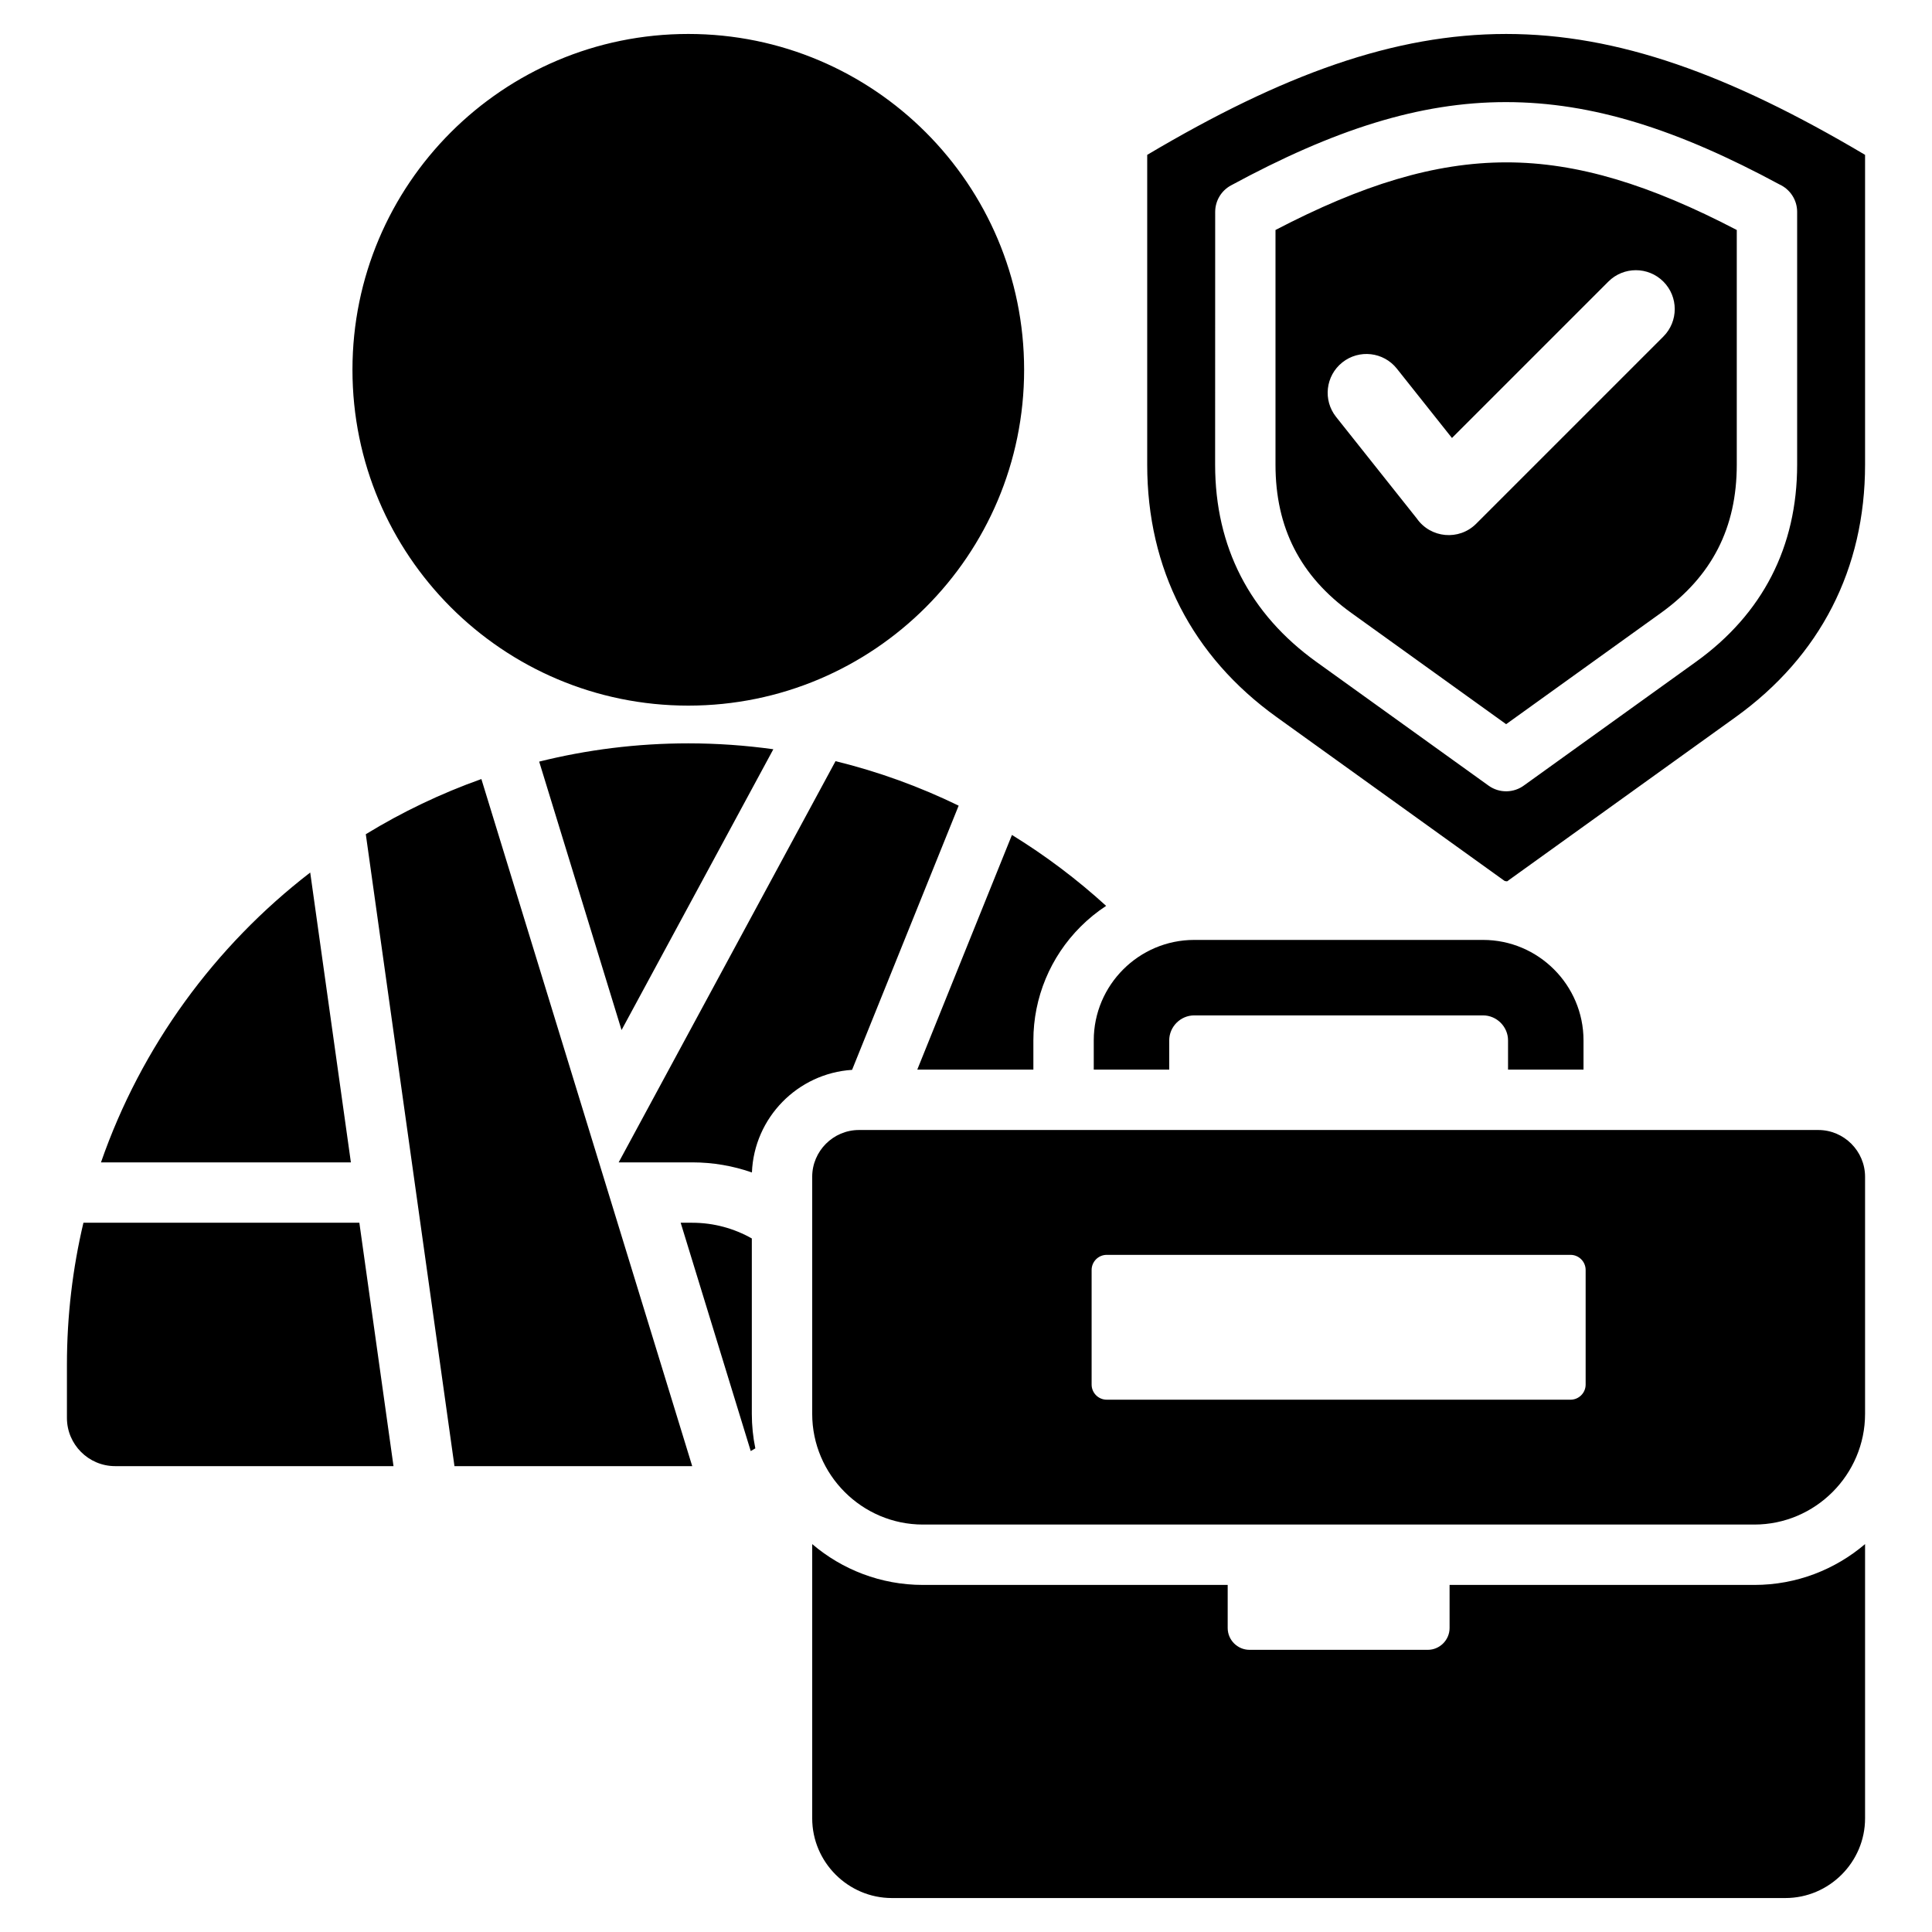 <?xml version="1.0" encoding="UTF-8"?>
<svg xmlns="http://www.w3.org/2000/svg" id="Layer_1" viewBox="0 0 512 512">
  <path d="m92.988 308.04h-66.227c10.655-30.687 30.171-57.325 55.449-76.811zm-70.879 15.999c-2.855 12.095-4.372 24.691-4.372 37.625v14.105c0 7.035 5.738 12.772 12.772 12.772h73.774l-9.051-64.503h-73.123zm193.133 50.647v-62.825c0-6.82 5.58-12.4 12.4-12.4h254.22c6.82 0 12.4 5.58 12.4 12.4v62.825c0 16.135-13.201 29.336-29.336 29.336h-220.348c-16.135.001-29.336-13.201-29.336-29.336zm74.05-7.753c0 2.2 1.8 4 4 4h122.919c2.2 0 4-1.8 4-4v-30.383c0-2.2-1.8-4-4-4h-122.919c-2.2 0-4 1.8-4 4zm130.355-83.472v-7.753c0-14.659-11.962-26.62-26.621-26.62h-76.548c-14.662 0-26.621 11.958-26.621 26.62v7.753h20v-7.753c0-3.621 3-6.62 6.621-6.62h76.548c3.618 0 6.621 3.002 6.621 6.62v7.753zm45.279 136.561h-80.772v11.416c0 3.176-2.608 5.785-5.785 5.785h-47.234c-3.176 0-5.785-2.603-5.785-5.785v-11.416h-80.772c-11.17 0-21.418-4.08-29.335-10.822l-.001 72.672c0 11.619 9.509 21.128 21.128 21.128h236.765c11.619 0 21.127-9.51 21.127-21.128l-.001-72.673c-7.916 6.743-18.165 10.823-29.335 10.823zm29.337-378.983v82.097c0 27.623-11.875 50.782-34.306 66.904l-60.56 43.527c-.211-.032-.424-.062-.636-.091l-60.435-43.436c-22.43-16.121-34.304-39.281-34.304-66.903v-82.098c72.001-42.718 118.24-42.717 190.241 0zm-17.999 15.119c0-3.237-1.923-6.025-4.689-7.285-26.927-14.531-49.529-21.798-72.432-21.814-22.996-.016-45.729 7.345-72.903 22.067-2.678 1.44-4.2 4.19-4.203 7.031l-.016 66.979c0 21.77 9.149 39.558 26.822 52.26l45.643 32.805c2.905 2.091 6.74 1.945 9.455-.102l45.498-32.702c17.673-12.702 26.824-30.49 26.824-52.261v-66.978zm-77.121-13.13c18.953-.016 38.179 5.964 61.121 17.919v62.189c0 16.719-6.555 29.561-20.137 39.323l-40.985 29.457-40.987-29.458c-13.582-9.762-20.135-22.605-20.135-39.323v-62.188c22.909-11.935 42.133-17.903 61.123-17.919zm27.093 31.592-41.451 41.451-14.605-18.379c-3.534-4.446-10.003-5.184-14.449-1.65s-5.184 10.003-1.65 14.449l21.381 26.905c3.657 5.238 11.185 5.954 15.741 1.398l49.604-49.604c4.023-4.023 4.023-10.547 0-14.57-4.024-4.023-10.547-4.023-14.571 0zm-329.294 146.456 23.498 167.466h63.005l-55.874-182.09c-10.76 3.831-21.017 8.745-30.629 14.624zm102.3 107.128c-4.677-2.648-10.069-4.164-15.798-4.164h-3.056l18.565 60.502c.412-.228.819-.466 1.22-.711-.609-2.955-.93-6.013-.93-9.144v-46.483zm54.813-114.695c-10.327-5.031-21.251-9.006-32.628-11.798l-57.473 106.329h19.491c5.537 0 10.863.943 15.823 2.675.58-14.513 12.12-26.268 26.543-27.193zm-10.967 69.952h30.769v-7.753c0-11.322 4.496-22.12 12.498-30.122 2.084-2.085 4.36-3.931 6.784-5.522-7.695-7.016-16.051-13.318-24.961-18.795zm-78.369-10.486 40.225-74.418c-7.374-1.021-14.896-1.561-22.538-1.561-13.611 0-26.845 1.685-39.517 4.837zm17.686-85.979c49.152 0 88.998-39.846 88.998-88.998s-39.845-88.998-88.998-88.998c-49.152 0-88.998 39.846-88.998 88.998s39.846 88.998 88.998 88.998z"></path>
</svg>
